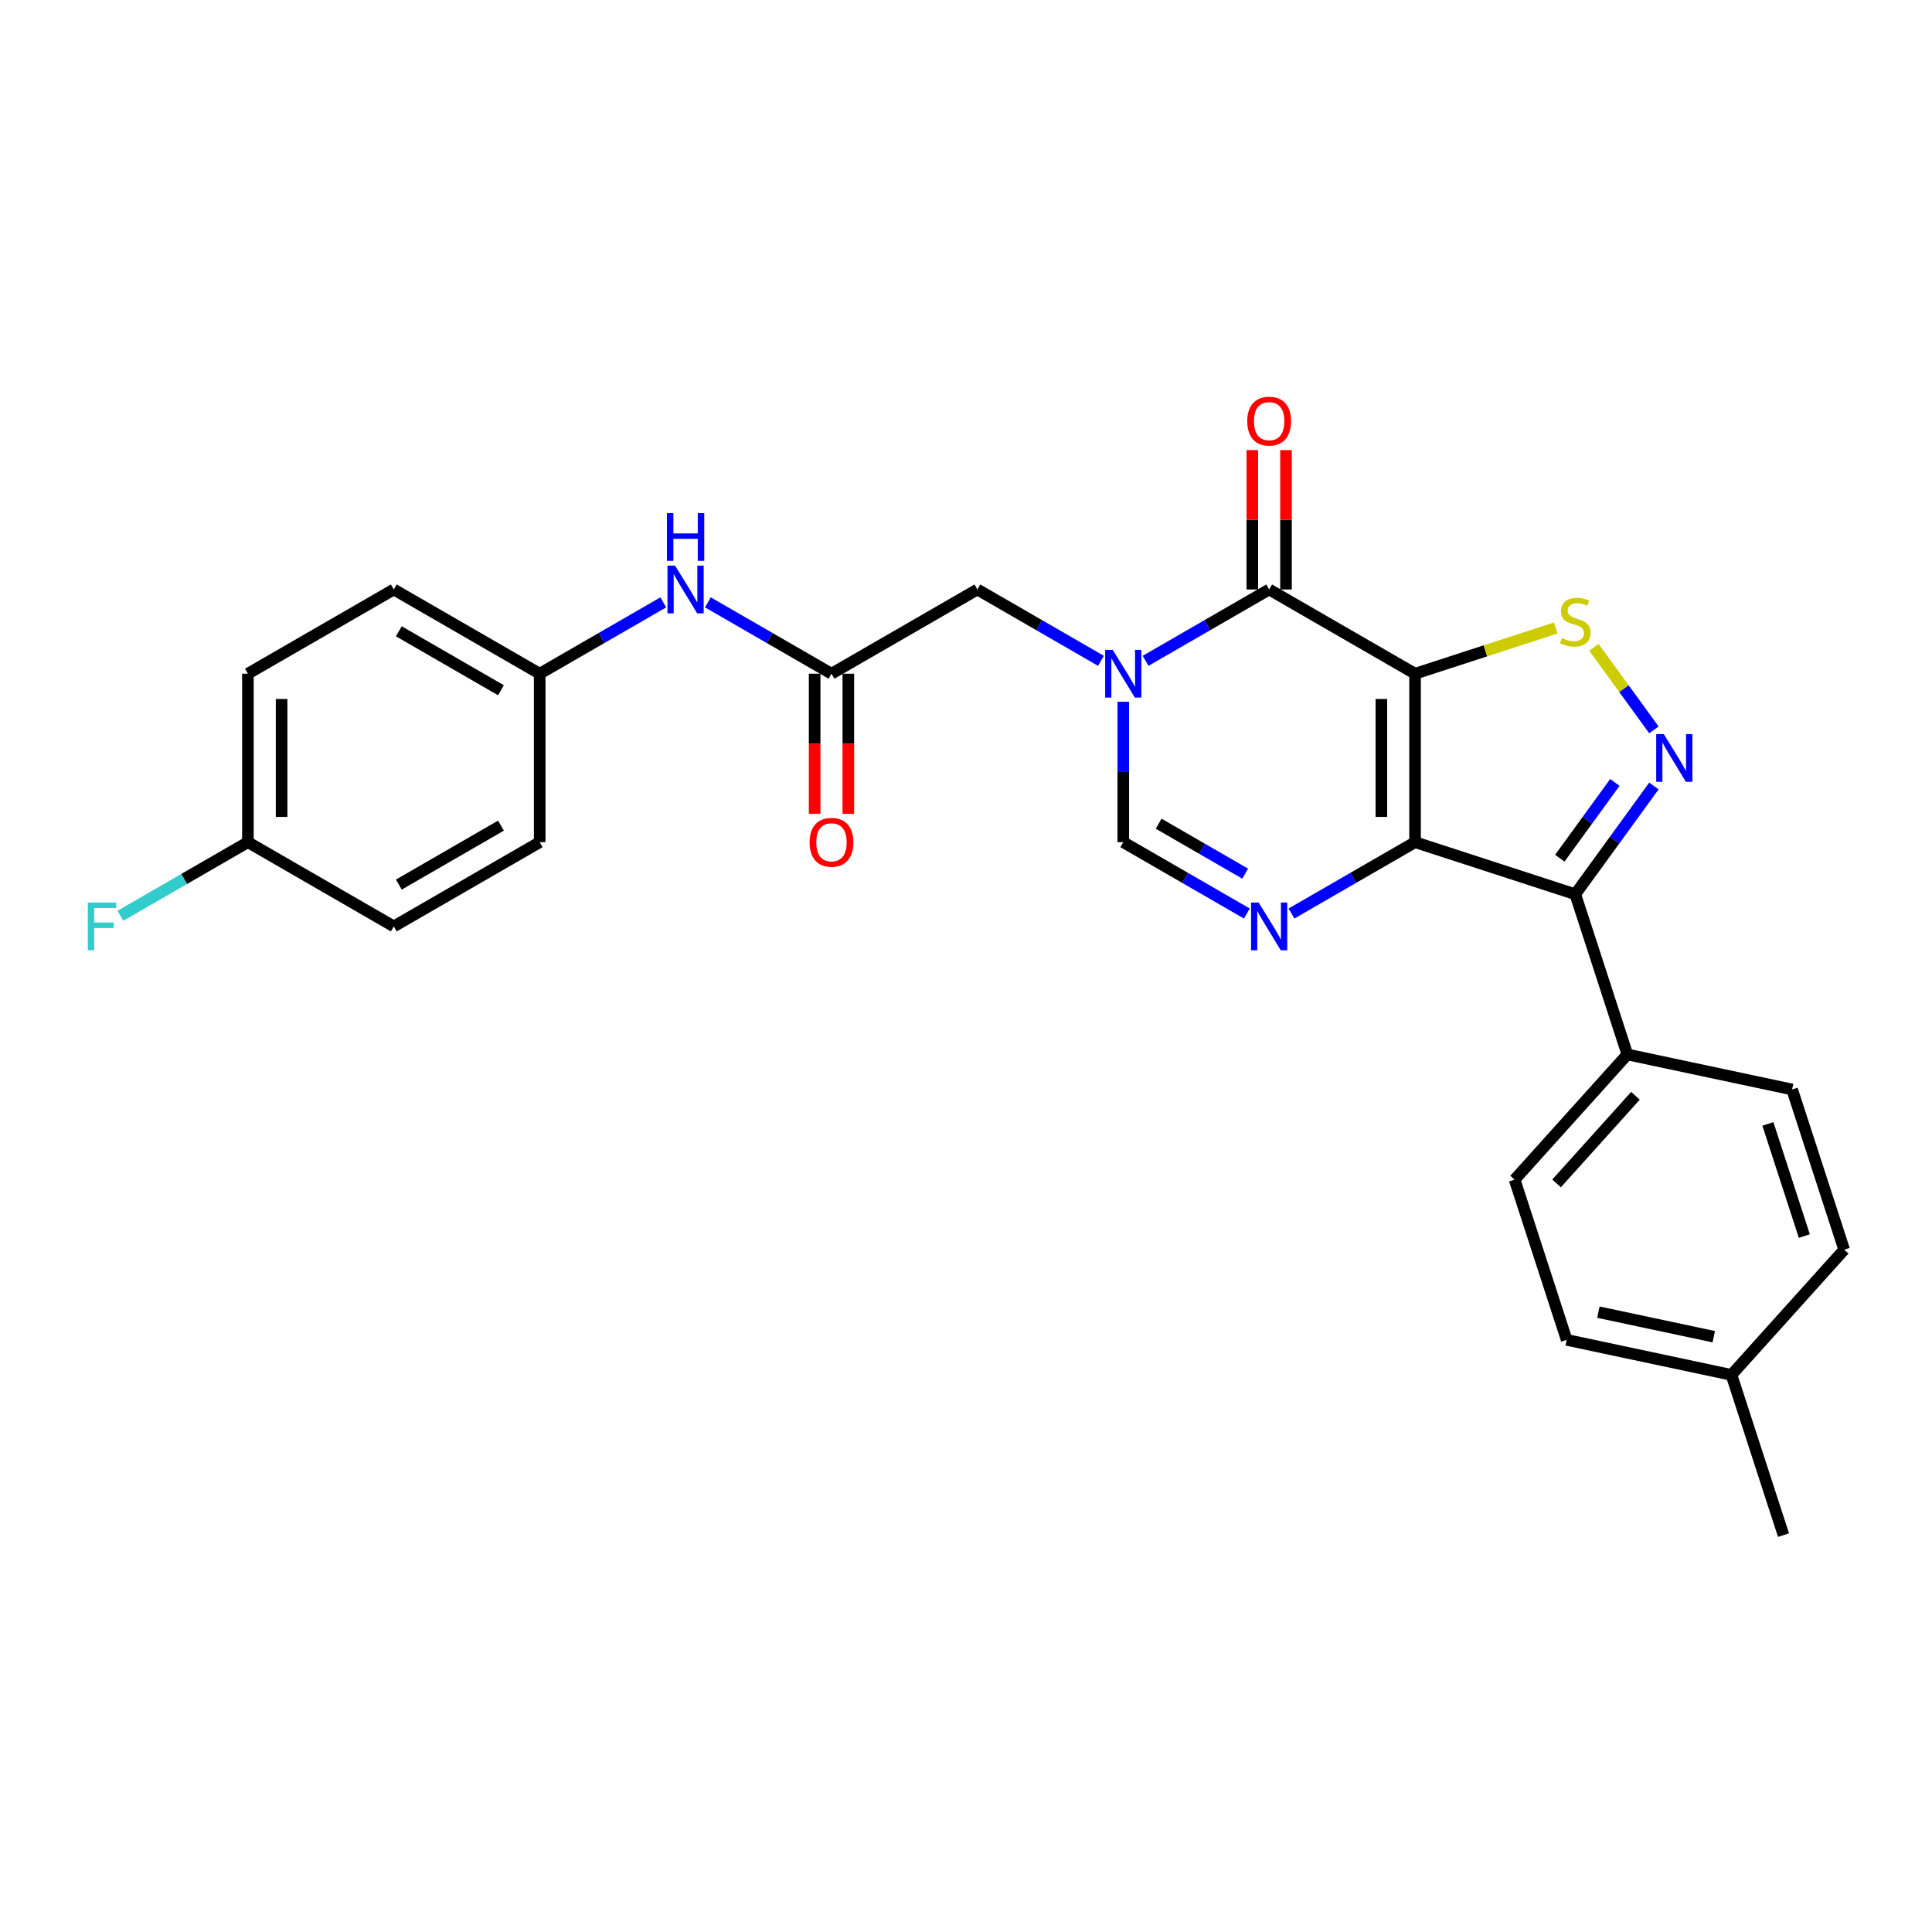 <?xml version='1.0' encoding='iso-8859-1'?>
<svg version='1.1' baseProfile='full'
              xmlns='http://www.w3.org/2000/svg'
                      xmlns:rdkit='http://www.rdkit.org/xml'
                      xmlns:xlink='http://www.w3.org/1999/xlink'
                  xml:space='preserve'
width='1000px' height='1000px' viewBox='0 0 1000 1000'>
<!-- END OF HEADER -->
<rect style='opacity:1.0;fill:#FFFFFF;stroke:none' width='1000' height='1000' x='0' y='0'> </rect>
<path class='bond-0' d='M 732.433,348.711 L 732.433,435.908' style='fill:none;fill-rule:evenodd;stroke:#000000;stroke-width:6px;stroke-linecap:butt;stroke-linejoin:miter;stroke-opacity:1' />
<path class='bond-0' d='M 714.993,361.79 L 714.993,422.828' style='fill:none;fill-rule:evenodd;stroke:#000000;stroke-width:6px;stroke-linecap:butt;stroke-linejoin:miter;stroke-opacity:1' />
<path class='bond-1' d='M 732.433,348.711 L 656.918,305.112' style='fill:none;fill-rule:evenodd;stroke:#000000;stroke-width:6px;stroke-linecap:butt;stroke-linejoin:miter;stroke-opacity:1' />
<path class='bond-6' d='M 732.433,348.711 L 768.849,336.878' style='fill:none;fill-rule:evenodd;stroke:#000000;stroke-width:6px;stroke-linecap:butt;stroke-linejoin:miter;stroke-opacity:1' />
<path class='bond-6' d='M 768.849,336.878 L 805.265,325.046' style='fill:none;fill-rule:evenodd;stroke:#CCCC00;stroke-width:6px;stroke-linecap:butt;stroke-linejoin:miter;stroke-opacity:1' />
<path class='bond-3' d='M 732.433,435.908 L 815.363,462.854' style='fill:none;fill-rule:evenodd;stroke:#000000;stroke-width:6px;stroke-linecap:butt;stroke-linejoin:miter;stroke-opacity:1' />
<path class='bond-5' d='M 732.433,435.908 L 700.448,454.375' style='fill:none;fill-rule:evenodd;stroke:#000000;stroke-width:6px;stroke-linecap:butt;stroke-linejoin:miter;stroke-opacity:1' />
<path class='bond-5' d='M 700.448,454.375 L 668.463,472.841' style='fill:none;fill-rule:evenodd;stroke:#0000FF;stroke-width:6px;stroke-linecap:butt;stroke-linejoin:miter;stroke-opacity:1' />
<path class='bond-2' d='M 656.918,305.112 L 624.933,323.579' style='fill:none;fill-rule:evenodd;stroke:#000000;stroke-width:6px;stroke-linecap:butt;stroke-linejoin:miter;stroke-opacity:1' />
<path class='bond-2' d='M 624.933,323.579 L 592.948,342.045' style='fill:none;fill-rule:evenodd;stroke:#0000FF;stroke-width:6px;stroke-linecap:butt;stroke-linejoin:miter;stroke-opacity:1' />
<path class='bond-12' d='M 665.638,305.112 L 665.638,269.038' style='fill:none;fill-rule:evenodd;stroke:#000000;stroke-width:6px;stroke-linecap:butt;stroke-linejoin:miter;stroke-opacity:1' />
<path class='bond-12' d='M 665.638,269.038 L 665.638,232.965' style='fill:none;fill-rule:evenodd;stroke:#FF0000;stroke-width:6px;stroke-linecap:butt;stroke-linejoin:miter;stroke-opacity:1' />
<path class='bond-12' d='M 648.198,305.112 L 648.198,269.038' style='fill:none;fill-rule:evenodd;stroke:#000000;stroke-width:6px;stroke-linecap:butt;stroke-linejoin:miter;stroke-opacity:1' />
<path class='bond-12' d='M 648.198,269.038 L 648.198,232.965' style='fill:none;fill-rule:evenodd;stroke:#FF0000;stroke-width:6px;stroke-linecap:butt;stroke-linejoin:miter;stroke-opacity:1' />
<path class='bond-7' d='M 581.403,363.238 L 581.403,399.573' style='fill:none;fill-rule:evenodd;stroke:#0000FF;stroke-width:6px;stroke-linecap:butt;stroke-linejoin:miter;stroke-opacity:1' />
<path class='bond-7' d='M 581.403,399.573 L 581.403,435.908' style='fill:none;fill-rule:evenodd;stroke:#000000;stroke-width:6px;stroke-linecap:butt;stroke-linejoin:miter;stroke-opacity:1' />
<path class='bond-9' d='M 569.858,342.045 L 537.873,323.579' style='fill:none;fill-rule:evenodd;stroke:#0000FF;stroke-width:6px;stroke-linecap:butt;stroke-linejoin:miter;stroke-opacity:1' />
<path class='bond-9' d='M 537.873,323.579 L 505.887,305.112' style='fill:none;fill-rule:evenodd;stroke:#000000;stroke-width:6px;stroke-linecap:butt;stroke-linejoin:miter;stroke-opacity:1' />
<path class='bond-10' d='M 815.363,462.854 L 842.308,545.783' style='fill:none;fill-rule:evenodd;stroke:#000000;stroke-width:6px;stroke-linecap:butt;stroke-linejoin:miter;stroke-opacity:1' />
<path class='bond-27' d='M 815.363,462.854 L 835.712,434.845' style='fill:none;fill-rule:evenodd;stroke:#000000;stroke-width:6px;stroke-linecap:butt;stroke-linejoin:miter;stroke-opacity:1' />
<path class='bond-27' d='M 835.712,434.845 L 856.061,406.836' style='fill:none;fill-rule:evenodd;stroke:#0000FF;stroke-width:6px;stroke-linecap:butt;stroke-linejoin:miter;stroke-opacity:1' />
<path class='bond-27' d='M 807.359,444.2 L 821.603,424.594' style='fill:none;fill-rule:evenodd;stroke:#000000;stroke-width:6px;stroke-linecap:butt;stroke-linejoin:miter;stroke-opacity:1' />
<path class='bond-27' d='M 821.603,424.594 L 835.848,404.988' style='fill:none;fill-rule:evenodd;stroke:#0000FF;stroke-width:6px;stroke-linecap:butt;stroke-linejoin:miter;stroke-opacity:1' />
<path class='bond-4' d='M 856.061,377.782 L 840.536,356.414' style='fill:none;fill-rule:evenodd;stroke:#0000FF;stroke-width:6px;stroke-linecap:butt;stroke-linejoin:miter;stroke-opacity:1' />
<path class='bond-4' d='M 840.536,356.414 L 825.011,335.045' style='fill:none;fill-rule:evenodd;stroke:#CCCC00;stroke-width:6px;stroke-linecap:butt;stroke-linejoin:miter;stroke-opacity:1' />
<path class='bond-28' d='M 645.373,472.841 L 613.388,454.375' style='fill:none;fill-rule:evenodd;stroke:#0000FF;stroke-width:6px;stroke-linecap:butt;stroke-linejoin:miter;stroke-opacity:1' />
<path class='bond-28' d='M 613.388,454.375 L 581.403,435.908' style='fill:none;fill-rule:evenodd;stroke:#000000;stroke-width:6px;stroke-linecap:butt;stroke-linejoin:miter;stroke-opacity:1' />
<path class='bond-28' d='M 644.497,452.198 L 622.107,439.272' style='fill:none;fill-rule:evenodd;stroke:#0000FF;stroke-width:6px;stroke-linecap:butt;stroke-linejoin:miter;stroke-opacity:1' />
<path class='bond-28' d='M 622.107,439.272 L 599.718,426.345' style='fill:none;fill-rule:evenodd;stroke:#000000;stroke-width:6px;stroke-linecap:butt;stroke-linejoin:miter;stroke-opacity:1' />
<path class='bond-8' d='M 430.372,348.711 L 505.887,305.112' style='fill:none;fill-rule:evenodd;stroke:#000000;stroke-width:6px;stroke-linecap:butt;stroke-linejoin:miter;stroke-opacity:1' />
<path class='bond-11' d='M 430.372,348.711 L 398.387,330.244' style='fill:none;fill-rule:evenodd;stroke:#000000;stroke-width:6px;stroke-linecap:butt;stroke-linejoin:miter;stroke-opacity:1' />
<path class='bond-11' d='M 398.387,330.244 L 366.402,311.777' style='fill:none;fill-rule:evenodd;stroke:#0000FF;stroke-width:6px;stroke-linecap:butt;stroke-linejoin:miter;stroke-opacity:1' />
<path class='bond-13' d='M 421.653,348.711 L 421.653,384.976' style='fill:none;fill-rule:evenodd;stroke:#000000;stroke-width:6px;stroke-linecap:butt;stroke-linejoin:miter;stroke-opacity:1' />
<path class='bond-13' d='M 421.653,384.976 L 421.653,421.241' style='fill:none;fill-rule:evenodd;stroke:#FF0000;stroke-width:6px;stroke-linecap:butt;stroke-linejoin:miter;stroke-opacity:1' />
<path class='bond-13' d='M 439.092,348.711 L 439.092,384.976' style='fill:none;fill-rule:evenodd;stroke:#000000;stroke-width:6px;stroke-linecap:butt;stroke-linejoin:miter;stroke-opacity:1' />
<path class='bond-13' d='M 439.092,384.976 L 439.092,421.241' style='fill:none;fill-rule:evenodd;stroke:#FF0000;stroke-width:6px;stroke-linecap:butt;stroke-linejoin:miter;stroke-opacity:1' />
<path class='bond-14' d='M 842.308,545.783 L 783.962,610.583' style='fill:none;fill-rule:evenodd;stroke:#000000;stroke-width:6px;stroke-linecap:butt;stroke-linejoin:miter;stroke-opacity:1' />
<path class='bond-14' d='M 846.516,567.172 L 805.674,612.533' style='fill:none;fill-rule:evenodd;stroke:#000000;stroke-width:6px;stroke-linecap:butt;stroke-linejoin:miter;stroke-opacity:1' />
<path class='bond-15' d='M 842.308,545.783 L 927.6,563.913' style='fill:none;fill-rule:evenodd;stroke:#000000;stroke-width:6px;stroke-linecap:butt;stroke-linejoin:miter;stroke-opacity:1' />
<path class='bond-16' d='M 343.312,311.777 L 311.327,330.244' style='fill:none;fill-rule:evenodd;stroke:#0000FF;stroke-width:6px;stroke-linecap:butt;stroke-linejoin:miter;stroke-opacity:1' />
<path class='bond-16' d='M 311.327,330.244 L 279.342,348.711' style='fill:none;fill-rule:evenodd;stroke:#000000;stroke-width:6px;stroke-linecap:butt;stroke-linejoin:miter;stroke-opacity:1' />
<path class='bond-18' d='M 783.962,610.583 L 810.907,693.513' style='fill:none;fill-rule:evenodd;stroke:#000000;stroke-width:6px;stroke-linecap:butt;stroke-linejoin:miter;stroke-opacity:1' />
<path class='bond-19' d='M 927.6,563.913 L 954.545,646.842' style='fill:none;fill-rule:evenodd;stroke:#000000;stroke-width:6px;stroke-linecap:butt;stroke-linejoin:miter;stroke-opacity:1' />
<path class='bond-19' d='M 915.056,581.741 L 933.918,639.792' style='fill:none;fill-rule:evenodd;stroke:#000000;stroke-width:6px;stroke-linecap:butt;stroke-linejoin:miter;stroke-opacity:1' />
<path class='bond-22' d='M 279.342,348.711 L 279.342,435.908' style='fill:none;fill-rule:evenodd;stroke:#000000;stroke-width:6px;stroke-linecap:butt;stroke-linejoin:miter;stroke-opacity:1' />
<path class='bond-23' d='M 279.342,348.711 L 203.827,305.112' style='fill:none;fill-rule:evenodd;stroke:#000000;stroke-width:6px;stroke-linecap:butt;stroke-linejoin:miter;stroke-opacity:1' />
<path class='bond-23' d='M 259.295,357.274 L 206.434,326.755' style='fill:none;fill-rule:evenodd;stroke:#000000;stroke-width:6px;stroke-linecap:butt;stroke-linejoin:miter;stroke-opacity:1' />
<path class='bond-17' d='M 128.312,435.908 L 128.312,348.711' style='fill:none;fill-rule:evenodd;stroke:#000000;stroke-width:6px;stroke-linecap:butt;stroke-linejoin:miter;stroke-opacity:1' />
<path class='bond-17' d='M 145.751,422.828 L 145.751,361.79' style='fill:none;fill-rule:evenodd;stroke:#000000;stroke-width:6px;stroke-linecap:butt;stroke-linejoin:miter;stroke-opacity:1' />
<path class='bond-21' d='M 128.312,435.908 L 95.315,454.959' style='fill:none;fill-rule:evenodd;stroke:#000000;stroke-width:6px;stroke-linecap:butt;stroke-linejoin:miter;stroke-opacity:1' />
<path class='bond-21' d='M 95.315,454.959 L 62.319,474.009' style='fill:none;fill-rule:evenodd;stroke:#33CCCC;stroke-width:6px;stroke-linecap:butt;stroke-linejoin:miter;stroke-opacity:1' />
<path class='bond-30' d='M 128.312,435.908 L 203.827,479.507' style='fill:none;fill-rule:evenodd;stroke:#000000;stroke-width:6px;stroke-linecap:butt;stroke-linejoin:miter;stroke-opacity:1' />
<path class='bond-29' d='M 810.907,693.513 L 896.199,711.642' style='fill:none;fill-rule:evenodd;stroke:#000000;stroke-width:6px;stroke-linecap:butt;stroke-linejoin:miter;stroke-opacity:1' />
<path class='bond-29' d='M 827.327,679.174 L 887.031,691.865' style='fill:none;fill-rule:evenodd;stroke:#000000;stroke-width:6px;stroke-linecap:butt;stroke-linejoin:miter;stroke-opacity:1' />
<path class='bond-20' d='M 954.545,646.842 L 896.199,711.642' style='fill:none;fill-rule:evenodd;stroke:#000000;stroke-width:6px;stroke-linecap:butt;stroke-linejoin:miter;stroke-opacity:1' />
<path class='bond-26' d='M 896.199,711.642 L 923.144,794.572' style='fill:none;fill-rule:evenodd;stroke:#000000;stroke-width:6px;stroke-linecap:butt;stroke-linejoin:miter;stroke-opacity:1' />
<path class='bond-25' d='M 279.342,435.908 L 203.827,479.507' style='fill:none;fill-rule:evenodd;stroke:#000000;stroke-width:6px;stroke-linecap:butt;stroke-linejoin:miter;stroke-opacity:1' />
<path class='bond-25' d='M 259.295,427.345 L 206.434,457.864' style='fill:none;fill-rule:evenodd;stroke:#000000;stroke-width:6px;stroke-linecap:butt;stroke-linejoin:miter;stroke-opacity:1' />
<path class='bond-24' d='M 203.827,305.112 L 128.312,348.711' style='fill:none;fill-rule:evenodd;stroke:#000000;stroke-width:6px;stroke-linecap:butt;stroke-linejoin:miter;stroke-opacity:1' />
<path  class='atom-3' d='M 575.944 336.364
L 584.036 349.443
Q 584.838 350.734, 586.129 353.071
Q 587.419 355.407, 587.489 355.547
L 587.489 336.364
L 590.768 336.364
L 590.768 361.058
L 587.384 361.058
L 578.7 346.757
Q 577.688 345.083, 576.607 343.165
Q 575.56 341.247, 575.247 340.654
L 575.247 361.058
L 572.038 361.058
L 572.038 336.364
L 575.944 336.364
' fill='#0000FF'/>
<path  class='atom-5' d='M 861.157 379.962
L 869.249 393.042
Q 870.052 394.332, 871.342 396.669
Q 872.633 399.006, 872.702 399.146
L 872.702 379.962
L 875.981 379.962
L 875.981 404.656
L 872.598 404.656
L 863.913 390.356
Q 862.901 388.682, 861.82 386.764
Q 860.774 384.845, 860.46 384.252
L 860.46 404.656
L 857.251 404.656
L 857.251 379.962
L 861.157 379.962
' fill='#0000FF'/>
<path  class='atom-6' d='M 651.459 467.16
L 659.551 480.239
Q 660.353 481.53, 661.644 483.867
Q 662.934 486.203, 663.004 486.343
L 663.004 467.16
L 666.283 467.16
L 666.283 491.854
L 662.9 491.854
L 654.215 477.554
Q 653.203 475.879, 652.122 473.961
Q 651.076 472.043, 650.762 471.45
L 650.762 491.854
L 647.553 491.854
L 647.553 467.16
L 651.459 467.16
' fill='#0000FF'/>
<path  class='atom-7' d='M 808.387 330.241
Q 808.666 330.345, 809.817 330.834
Q 810.968 331.322, 812.223 331.636
Q 813.514 331.915, 814.77 331.915
Q 817.107 331.915, 818.467 330.799
Q 819.827 329.648, 819.827 327.66
Q 819.827 326.299, 819.13 325.462
Q 818.467 324.625, 817.42 324.172
Q 816.374 323.718, 814.63 323.195
Q 812.433 322.533, 811.107 321.905
Q 809.817 321.277, 808.875 319.951
Q 807.968 318.626, 807.968 316.394
Q 807.968 313.29, 810.061 311.371
Q 812.189 309.453, 816.374 309.453
Q 819.234 309.453, 822.478 310.813
L 821.676 313.499
Q 818.711 312.278, 816.479 312.278
Q 814.072 312.278, 812.747 313.29
Q 811.421 314.266, 811.456 315.975
Q 811.456 317.301, 812.119 318.103
Q 812.816 318.905, 813.793 319.359
Q 814.805 319.812, 816.479 320.335
Q 818.711 321.033, 820.036 321.73
Q 821.362 322.428, 822.304 323.858
Q 823.28 325.253, 823.28 327.66
Q 823.28 331.078, 820.978 332.926
Q 818.711 334.74, 814.909 334.74
Q 812.712 334.74, 811.038 334.252
Q 809.398 333.798, 807.445 332.996
L 808.387 330.241
' fill='#CCCC00'/>
<path  class='atom-12' d='M 349.399 292.765
L 357.491 305.844
Q 358.293 307.135, 359.583 309.472
Q 360.874 311.809, 360.944 311.948
L 360.944 292.765
L 364.222 292.765
L 364.222 317.459
L 360.839 317.459
L 352.154 303.159
Q 351.143 301.485, 350.061 299.566
Q 349.015 297.648, 348.701 297.055
L 348.701 317.459
L 345.492 317.459
L 345.492 292.765
L 349.399 292.765
' fill='#0000FF'/>
<path  class='atom-12' d='M 345.196 265.601
L 348.544 265.601
L 348.544 276.1
L 361.17 276.1
L 361.17 265.601
L 364.519 265.601
L 364.519 290.295
L 361.17 290.295
L 361.17 278.89
L 348.544 278.89
L 348.544 290.295
L 345.196 290.295
L 345.196 265.601
' fill='#0000FF'/>
<path  class='atom-13' d='M 645.582 217.984
Q 645.582 212.055, 648.512 208.741
Q 651.442 205.428, 656.918 205.428
Q 662.394 205.428, 665.324 208.741
Q 668.253 212.055, 668.253 217.984
Q 668.253 223.984, 665.289 227.402
Q 662.324 230.785, 656.918 230.785
Q 651.477 230.785, 648.512 227.402
Q 645.582 224.018, 645.582 217.984
M 656.918 227.995
Q 660.685 227.995, 662.708 225.483
Q 664.766 222.937, 664.766 217.984
Q 664.766 213.136, 662.708 210.695
Q 660.685 208.218, 656.918 208.218
Q 653.151 208.218, 651.093 210.66
Q 649.07 213.101, 649.07 217.984
Q 649.07 222.972, 651.093 225.483
Q 653.151 227.995, 656.918 227.995
' fill='#FF0000'/>
<path  class='atom-14' d='M 419.037 435.978
Q 419.037 430.048, 421.967 426.735
Q 424.896 423.421, 430.372 423.421
Q 435.848 423.421, 438.778 426.735
Q 441.708 430.048, 441.708 435.978
Q 441.708 441.977, 438.743 445.395
Q 435.779 448.778, 430.372 448.778
Q 424.931 448.778, 421.967 445.395
Q 419.037 442.012, 419.037 435.978
M 430.372 445.988
Q 434.139 445.988, 436.162 443.477
Q 438.22 440.931, 438.22 435.978
Q 438.22 431.13, 436.162 428.688
Q 434.139 426.212, 430.372 426.212
Q 426.605 426.212, 424.548 428.653
Q 422.525 431.095, 422.525 435.978
Q 422.525 440.965, 424.548 443.477
Q 426.605 445.988, 430.372 445.988
' fill='#FF0000'/>
<path  class='atom-22' d='M 45.455 467.16
L 60.139 467.16
L 60.139 469.985
L 48.768 469.985
L 48.768 477.484
L 58.883 477.484
L 58.883 480.344
L 48.768 480.344
L 48.768 491.854
L 45.455 491.854
L 45.455 467.16
' fill='#33CCCC'/>
</svg>
